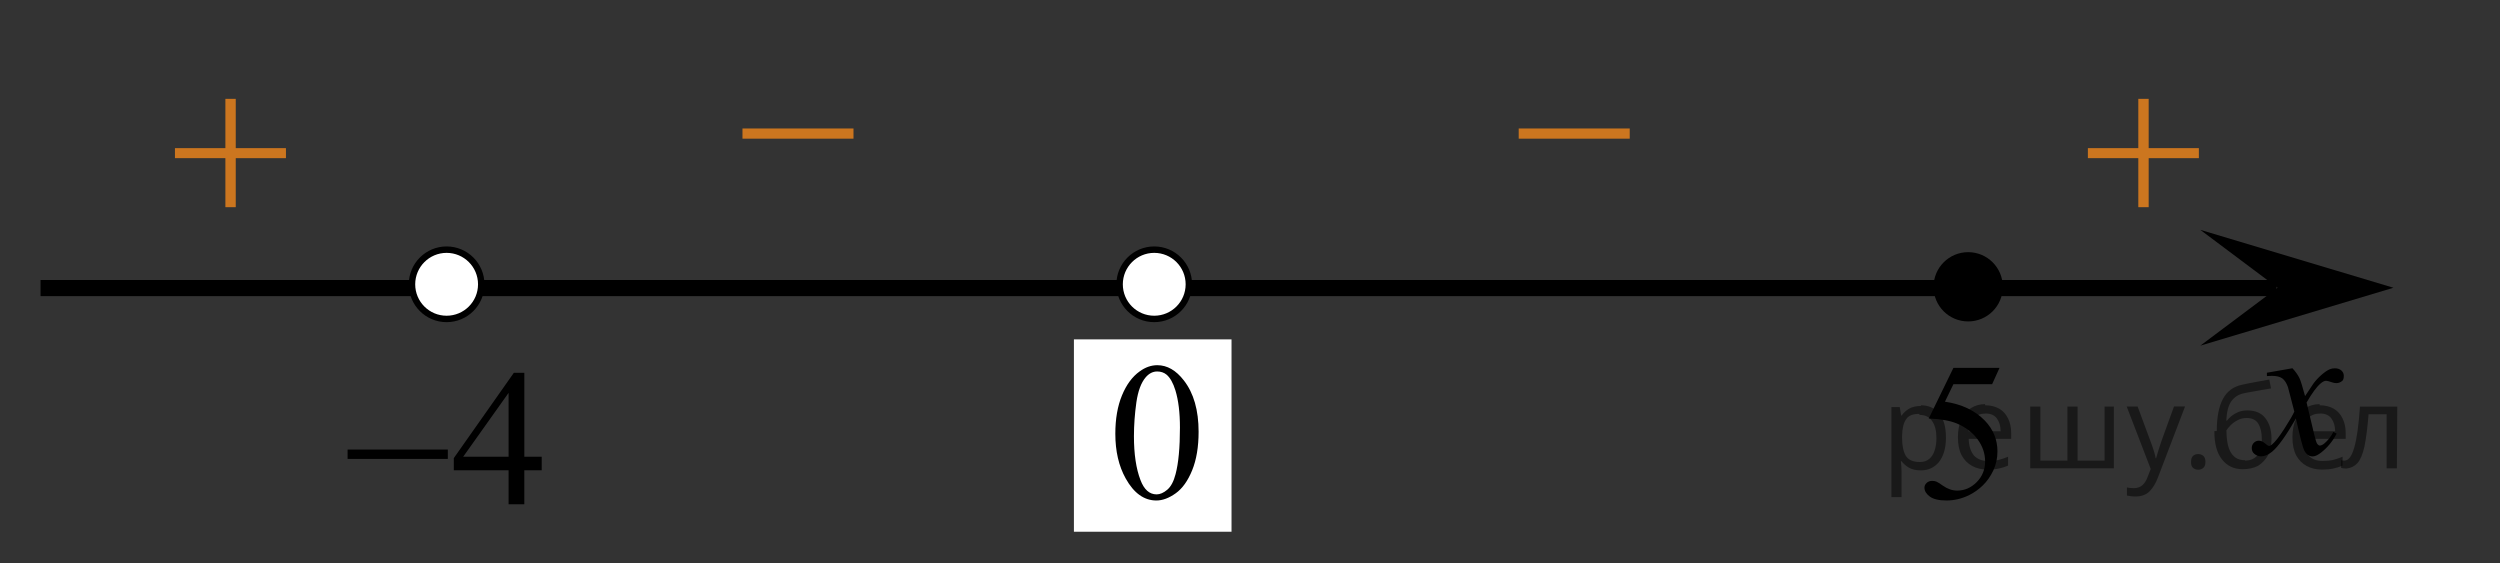<?xml version="1.0" encoding="utf-8"?>
<!-- Generator: Adobe Illustrator 16.0.0, SVG Export Plug-In . SVG Version: 6.00 Build 0)  -->
<!DOCTYPE svg PUBLIC "-//W3C//DTD SVG 1.1//EN" "http://www.w3.org/Graphics/SVG/1.1/DTD/svg11.dtd">
<svg version="1.1" id="Слой_1" xmlns="http://www.w3.org/2000/svg" xmlns:xlink="http://www.w3.org/1999/xlink" x="0px" y="0px"
	 width="194.314px" height="43.785px" viewBox="0 0 194.314 43.785" enable-background="new 0 0 194.314 43.785"
	 xml:space="preserve">
<rect x="0" y="0" width="194.314" height="43.785" fill="#333333" stroke="none"/>
<line fill="none" stroke="#000000" stroke-width="1.25" stroke-linejoin="round" stroke-miterlimit="8" x1="3.152" y1="22.39" x2="176.943" y2="22.39"/>
<rect x="83.471" y="26.378" fill="#FFFFFF" width="12.25" height="14.951"/>
<g>
	<g>
		<g>
			<g>
				<g>
					<g>
						<g>
							<g>
								<g>
									<defs>
										<rect id="SVGID_1_" x="54.579" y="5.659" width="15.302" height="11.926"/>
									</defs>
									<clipPath id="SVGID_2_">
										<use xlink:href="#SVGID_1_"  overflow="visible"/>
									</clipPath>
									<g clip-path="url(#SVGID_2_)">
										<path fill="#CC761F" d="M57.709,9.986h8.629v0.792h-8.629V9.986z"/>
									</g>
								</g>
							</g>
						</g>
					</g>
				</g>
			</g>
		</g>
	</g>
</g>
<g>
	<g>
		<g>
			<g>
				<g>
					<g>
						<g>
							<g>
								<g>
									<defs>
										<rect id="SVGID_3_" x="159.159" y="4.159" width="15.301" height="14.926"/>
									</defs>
									<clipPath id="SVGID_4_">
										<use xlink:href="#SVGID_3_"  overflow="visible"/>
									</clipPath>
									<g clip-path="url(#SVGID_4_)">
										<path fill="#CC761F" d="M166.201,7.683h0.806v3.831h3.901v0.779h-3.901v3.81h-0.806v-3.811h-3.92v-0.778h3.92V7.683z"/>
									</g>
								</g>
							</g>
						</g>
					</g>
				</g>
			</g>
		</g>
	</g>
</g>
<g>
	<path fill="#FFFFFF" stroke="#000000" stroke-miterlimit="10" d="M89.675,20.094c-1.104,0-2.003,0.896-2.003,2.002
		c0,1.104,0.896,2.003,2.003,2.003c1.104,0,2.004-0.896,2.004-2.003S90.779,20.094,89.675,20.094L89.675,20.094z"/>
	<path fill="#FFFFFF" stroke="#000000" stroke-miterlimit="10" d="M89.675,20.094c-1.104,0-2.003,0.896-2.003,2.002
		c0,1.104,0.896,2.003,2.003,2.003c1.104,0,2.004-0.896,2.004-2.003S90.779,20.094,89.675,20.094L89.675,20.094z"/>
</g>
<g>
	<path d="M153.113,20.364c-1.104,0-2.002,0.896-2.002,2.005c0,1.104,0.896,2.001,2.002,2.001c1.107,0,2.005-0.896,2.005-2.001
		C155.117,21.261,154.221,20.364,153.113,20.364L153.113,20.364z"/>
	<path fill="none" stroke="#000000" stroke-width="0.75" stroke-linecap="round" stroke-linejoin="round" stroke-miterlimit="8" d="
		M153.113,20.364c-1.104,0-2.002,0.896-2.002,2.005c0,1.104,0.896,2.001,2.002,2.001c1.107,0,2.005-0.896,2.005-2.001
		C155.117,21.261,154.221,20.364,153.113,20.364L153.113,20.364z"/>
</g>
<polygon points="177.027,22.366 171.021,17.866 186.033,22.366 171.021,26.867 "/>
<g>
	<g>
		<g>
			<g>
				<defs>
					<rect id="SVGID_5_" x="172.346" y="25.688" width="12.36" height="13.733"/>
				</defs>
				<clipPath id="SVGID_6_">
					<use xlink:href="#SVGID_5_"  overflow="visible"/>
				</clipPath>
				<g clip-path="url(#SVGID_6_)">
					<path d="M178.181,28.623c0.239,0.256,0.423,0.513,0.546,0.77c0.089,0.176,0.231,0.643,0.437,1.395l0.648-0.975
						c0.172-0.234,0.381-0.461,0.627-0.676s0.462-0.359,0.647-0.438c0.117-0.049,0.248-0.073,0.393-0.073
						c0.212,0,0.38,0.058,0.506,0.17c0.125,0.112,0.188,0.25,0.188,0.412c0,0.188-0.035,0.313-0.108,0.385
						c-0.14,0.123-0.295,0.185-0.475,0.185c-0.104,0-0.214-0.021-0.332-0.063c-0.229-0.08-0.386-0.119-0.465-0.119
						c-0.117,0-0.258,0.068-0.42,0.207c-0.307,0.257-0.669,0.75-1.092,1.481l0.604,2.535c0.095,0.392,0.173,0.621,0.235,0.697
						c0.063,0.075,0.128,0.114,0.19,0.114c0.104,0,0.225-0.058,0.36-0.17c0.271-0.228,0.501-0.521,0.693-0.886l0.258,0.134
						c-0.311,0.58-0.703,1.062-1.182,1.444c-0.271,0.216-0.499,0.324-0.688,0.324c-0.273,0-0.493-0.154-0.655-0.467
						c-0.104-0.189-0.316-1.019-0.644-2.479c-0.769,1.332-1.382,2.189-1.846,2.572c-0.3,0.246-0.59,0.369-0.869,0.369
						c-0.197,0-0.376-0.072-0.539-0.215c-0.118-0.107-0.178-0.253-0.178-0.435c0-0.162,0.056-0.3,0.162-0.406
						s0.24-0.162,0.396-0.162c0.157,0,0.325,0.078,0.502,0.236c0.128,0.112,0.229,0.17,0.295,0.17c0.062,0,0.138-0.041,0.229-0.119
						c0.229-0.188,0.547-0.59,0.943-1.209c0.397-0.619,0.658-1.065,0.781-1.342c-0.305-1.195-0.47-1.828-0.494-1.896
						c-0.111-0.319-0.261-0.547-0.44-0.681c-0.185-0.133-0.449-0.198-0.806-0.198c-0.112,0-0.242,0.007-0.392,0.017V28.97
						L178.181,28.623z"/>
				</g>
			</g>
		</g>
	</g>
</g>
<path d="M152.976,19.599c-1.482,0-2.69,1.204-2.69,2.694c0,1.486,1.199,2.691,2.69,2.691c1.485,0,2.693-1.201,2.693-2.691
	S154.463,19.599,152.976,19.599L152.976,19.599z"/>
<path fill="#FFFFFF" stroke="#000000" stroke-width="0.5" stroke-miterlimit="10" d="M89.712,19.404c-1.482,0-2.69,1.205-2.69,2.694
	c0,1.487,1.201,2.692,2.69,2.692c1.487,0,2.693-1.203,2.693-2.692C92.406,20.608,91.199,19.404,89.712,19.404L89.712,19.404z"/>
<g>
	<g>
		<g>
			<g>
				<g>
					<g>
						<g>
							<g>
								<g>
									<defs>
										<rect id="SVGID_7_" x="10.476" y="4.159" width="15.301" height="14.926"/>
									</defs>
									<clipPath id="SVGID_8_">
										<use xlink:href="#SVGID_7_"  overflow="visible"/>
									</clipPath>
									<g clip-path="url(#SVGID_8_)">
										<path fill="#CC761F" d="M17.518,7.683h0.806v3.831h3.901v0.779h-3.901v3.81h-0.806v-3.811h-3.92v-0.778h3.92V7.683z"/>
									</g>
								</g>
							</g>
						</g>
					</g>
				</g>
			</g>
		</g>
	</g>
</g>
<g>
	<g>
		<g>
			<g>
				<g>
					<g>
						<g>
							<g>
								<g>
									<defs>
										<rect id="SVGID_9_" x="114.912" y="5.659" width="15.302" height="11.926"/>
									</defs>
									<clipPath id="SVGID_10_">
										<use xlink:href="#SVGID_9_"  overflow="visible"/>
									</clipPath>
									<g clip-path="url(#SVGID_10_)">
										<path fill="#CC761F" d="M118.042,9.986h8.629v0.792h-8.629V9.986z"/>
									</g>
								</g>
							</g>
						</g>
					</g>
				</g>
			</g>
		</g>
	</g>
</g>
<g>
	<g>
		<g>
			<g>
				<g>
					<g>
						<g>
							<g>
								<g>
									<g>
										<g>
											<g>
												<g>
													<g>
														<defs>
															<rect id="SVGID_11_" x="146.8" y="24.818" width="12.357" height="18.067"/>
														</defs>
														<clipPath id="SVGID_12_">
															<use xlink:href="#SVGID_11_"  overflow="visible"/>
														</clipPath>
														<g clip-path="url(#SVGID_12_)">
															<g enable-background="new    ">
																<path d="M155.415,28.592l-0.576,1.27h-3.01l-0.656,1.359c1.304,0.193,2.336,0.685,3.1,1.471
																	c0.652,0.679,0.98,1.476,0.98,2.392c0,0.533-0.106,1.024-0.32,1.479c-0.215,0.453-0.483,0.84-0.809,1.157
																	c-0.325,0.318-0.687,0.574-1.085,0.771c-0.564,0.273-1.146,0.41-1.741,0.41c-0.6,0-1.037-0.104-1.31-0.312
																	c-0.272-0.205-0.409-0.434-0.409-0.684c0-0.14,0.058-0.263,0.17-0.369c0.113-0.106,0.256-0.16,0.428-0.16
																	c0.129,0,0.24,0.021,0.337,0.06c0.096,0.041,0.259,0.143,0.489,0.307c0.369,0.26,0.742,0.389,1.121,0.389
																	c0.576,0,1.081-0.221,1.518-0.66c0.435-0.441,0.652-0.979,0.652-1.609c0-0.612-0.194-1.186-0.584-1.715
																	c-0.388-0.53-0.924-0.938-1.606-1.229c-0.537-0.225-1.269-0.354-2.191-0.389l1.918-3.937L155.415,28.592
																	L155.415,28.592z"/>
															</g>
														</g>
													</g>
												</g>
											</g>
										</g>
									</g>
								</g>
							</g>
						</g>
					</g>
				</g>
			</g>
		</g>
	</g>
</g>
<g>
	<g>
		<g>
			<g>
				<g>
					<g>
						<g>
							<g>
								<g>
									<g>
										<g>
											<g>
												<g>
													<g>
														<defs>
															<rect id="SVGID_13_" x="83.87" y="24.82" width="12.354" height="18.065"/>
														</defs>
														<clipPath id="SVGID_14_">
															<use xlink:href="#SVGID_13_"  overflow="visible"/>
														</clipPath>
														<g clip-path="url(#SVGID_14_)">
															<g enable-background="new    ">
																<path d="M86.69,33.715c0-1.154,0.172-2.15,0.517-2.984s0.802-1.455,1.372-1.862c0.443-0.324,0.9-0.484,1.373-0.484
																	c0.768,0,1.456,0.396,2.066,1.188c0.762,0.979,1.144,2.311,1.144,3.988c0,1.174-0.167,2.174-0.502,2.994
																	c-0.334,0.821-0.761,1.418-1.28,1.788c-0.519,0.371-1.02,0.558-1.501,0.558c-0.955,0-1.749-0.57-2.383-1.711
																	C86.958,36.227,86.69,35.07,86.69,33.715z M88.136,33.902c0,1.395,0.169,2.531,0.509,3.412
																	c0.28,0.742,0.699,1.112,1.254,1.112c0.266,0,0.541-0.12,0.826-0.36c0.286-0.242,0.502-0.646,0.648-1.215
																	c0.227-0.855,0.339-2.064,0.339-3.623c0-1.154-0.117-2.117-0.354-2.892c-0.177-0.571-0.406-0.978-0.687-1.217
																	c-0.201-0.164-0.444-0.246-0.729-0.246c-0.334,0-0.632,0.151-0.894,0.455c-0.354,0.414-0.595,1.063-0.723,1.948
																	C88.2,32.166,88.136,33.041,88.136,33.902z"/>
															</g>
														</g>
													</g>
												</g>
											</g>
										</g>
									</g>
								</g>
							</g>
						</g>
					</g>
				</g>
			</g>
		</g>
	</g>
</g>
<g>
	<g>
		<g>
			<g>
				<g>
					<g>
						<g>
							<defs>
								<rect id="SVGID_15_" x="23.705" y="25.706" width="20.721" height="16.56"/>
							</defs>
							<clipPath id="SVGID_16_">
								<use xlink:href="#SVGID_15_"  overflow="visible"/>
							</clipPath>
						</g>
					</g>
				</g>
			</g>
		</g>
	</g>
	<g>
		<g>
			<g>
				<g>
					<g>
						<g>
							<defs>
								<rect id="SVGID_17_" x="24.203" y="25.439" width="20.719" height="16.494"/>
							</defs>
							<clipPath id="SVGID_18_">
								<use xlink:href="#SVGID_17_"  overflow="visible"/>
							</clipPath>
							<g clip-path="url(#SVGID_18_)">
								<g enable-background="new    ">
									<path d="M42.104,35.502v1.049h-1.352v2.643H39.53v-2.643h-4.258v-0.945l4.667-6.629h0.815v6.525H42.104z M39.53,35.502
										v-4.967l-3.531,4.967H39.53z"/>
								</g>
							</g>
						</g>
					</g>
				</g>
			</g>
		</g>
		<g>
			<g>
				<g>
					<g>
						<g>
							<defs>
								<rect id="SVGID_19_" x="24.203" y="25.439" width="20.719" height="16.494"/>
							</defs>
							<clipPath id="SVGID_20_">
								<use xlink:href="#SVGID_19_"  overflow="visible"/>
							</clipPath>
							<g clip-path="url(#SVGID_20_)">
								<g enable-background="new    ">
									<path d="M27.017,34.941h7.79v0.729h-7.79V34.941z"/>
								</g>
							</g>
						</g>
					</g>
				</g>
			</g>
		</g>
	</g>
</g>
<path fill="#FFFFFF" stroke="#000000" stroke-width="0.5" stroke-miterlimit="10" d="M34.712,19.404c-1.482,0-2.69,1.205-2.69,2.694
	c0,1.487,1.201,2.692,2.69,2.692c1.487,0,2.693-1.203,2.693-2.692C37.406,20.608,36.199,19.404,34.712,19.404L34.712,19.404z"/>
<g fill-opacity=".5"><path d="m149.3 31.5q0.89 0 1.4 0.62 0.55 0.62 0.55 1.9 0 1.2-0.55 1.9-0.54 0.64-1.4 0.64-0.56 0-0.93-0.21-0.36-0.22-0.57-0.5h-0.054q0.018 0.15 0.036 0.39t0.018 0.4v2h-0.79v-7h0.65l0.11 0.66h0.036q0.22-0.32 0.57-0.53t0.94-0.22zm-0.14 0.67q-0.74 0-1 0.41-0.3 0.41-0.32 1.3v0.15q0 0.89 0.29 1.4 0.3 0.48 1.1 0.48 0.44 0 0.72-0.24 0.29-0.24 0.42-0.66 0.14-0.42 0.14-0.96 0-0.83-0.32-1.3-0.32-0.5-0.98-0.5z"/><path d="m154.3 31.5q0.62 0 1.1 0.27 0.45 0.27 0.68 0.76 0.24 0.49 0.24 1.1v0.48h-3.3q0.018 0.82 0.41 1.3 0.4 0.42 1.1 0.42 0.46 0 0.81-0.081 0.36-0.09 0.74-0.25v0.69q-0.37 0.16-0.73 0.23-0.36 0.081-0.86 0.081-0.68 0-1.2-0.28-0.52-0.28-0.82-0.83-0.29-0.56-0.29-1.4 0-0.79 0.26-1.4 0.27-0.57 0.75-0.87 0.49-0.31 1.1-0.31zm-9e-3 0.65q-0.57 0-0.9 0.37-0.32 0.36-0.39 1h2.5q-9e-3 -0.61-0.29-0.99-0.28-0.39-0.88-0.39z"/><path d="m164.3 31.6v4.8h-6.5v-4.8h0.79v4.2h2.1v-4.2h0.79v4.2h2.1v-4.2z"/><path d="m165.3 31.6h0.85l1 2.7q0.14 0.36 0.24 0.69 0.11 0.32 0.16 0.62h0.036q0.054-0.22 0.17-0.58 0.12-0.37 0.24-0.74l0.98-2.7h0.86l-2.1 5.5q-0.25 0.68-0.66 1.1-0.4 0.4-1.1 0.4-0.22 0-0.38-0.027-0.16-0.018-0.28-0.045v-0.63q0.099 0.018 0.23 0.036 0.14 0.018 0.3 0.018 0.41 0 0.67-0.23 0.26-0.23 0.4-0.62l0.25-0.64z"/><path d="m170.3 35.9q0-0.33 0.16-0.47t0.39-0.14q0.23 0 0.4 0.14 0.17 0.14 0.17 0.47 0 0.32-0.17 0.47-0.16 0.14-0.4 0.14-0.22 0-0.39-0.14t-0.16-0.47z"/><path d="m172.3 33.5q0-1.6 0.48-2.5 0.48-0.89 1.5-1.1 0.58-0.13 1.1-0.22t1-0.18l0.14 0.69q-0.32 0.045-0.71 0.12-0.4 0.063-0.78 0.14-0.39 0.063-0.67 0.13-0.58 0.13-0.93 0.61-0.34 0.48-0.39 1.5h0.054q0.13-0.17 0.34-0.35 0.22-0.18 0.53-0.31 0.32-0.13 0.71-0.13 0.94 0 1.4 0.6 0.48 0.6 0.48 1.6 0 0.8-0.28 1.3t-0.77 0.81q-0.5 0.26-1.2 0.26-1 0-1.6-0.76t-0.59-2.2zm2.2 2.3q0.58 0 0.94-0.38t0.36-1.3q0-0.74-0.28-1.2-0.27-0.43-0.9-0.43-0.4 0-0.72 0.18-0.32 0.17-0.54 0.4t-0.31 0.38q0 0.44 0.063 0.86t0.22 0.75q0.16 0.32 0.44 0.52 0.29 0.19 0.72 0.19z"/><path d="m180.3 31.5q0.62 0 1.1 0.27 0.45 0.27 0.68 0.76 0.24 0.49 0.24 1.1v0.48h-3.3q0.018 0.82 0.41 1.3 0.4 0.42 1.1 0.42 0.46 0 0.81-0.081 0.36-0.09 0.74-0.25v0.69q-0.37 0.16-0.73 0.23-0.36 0.081-0.86 0.081-0.68 0-1.2-0.28-0.52-0.28-0.82-0.83-0.29-0.56-0.29-1.4 0-0.79 0.26-1.4 0.27-0.57 0.75-0.87 0.49-0.31 1.1-0.31zm-9e-3 0.65q-0.57 0-0.9 0.37-0.32 0.36-0.39 1h2.5q-9e-3 -0.61-0.29-0.99-0.28-0.39-0.88-0.39z"/><path d="m186.3 36.4h-0.8v-4.2h-1.4q-0.12 1.5-0.32 2.5-0.21 0.93-0.55 1.3t-0.86 0.42q-0.12 0-0.23-0.018-0.11-9e-3 -0.18-0.045v-0.59q0.054 0.018 0.12 0.027t0.13 9e-3q0.49 0 0.77-1 0.3-1 0.45-3.2h2.9z"/></g></svg>

<!--File created and owned by https://sdamgia.ru. Copying is prohibited. All rights reserved.-->
